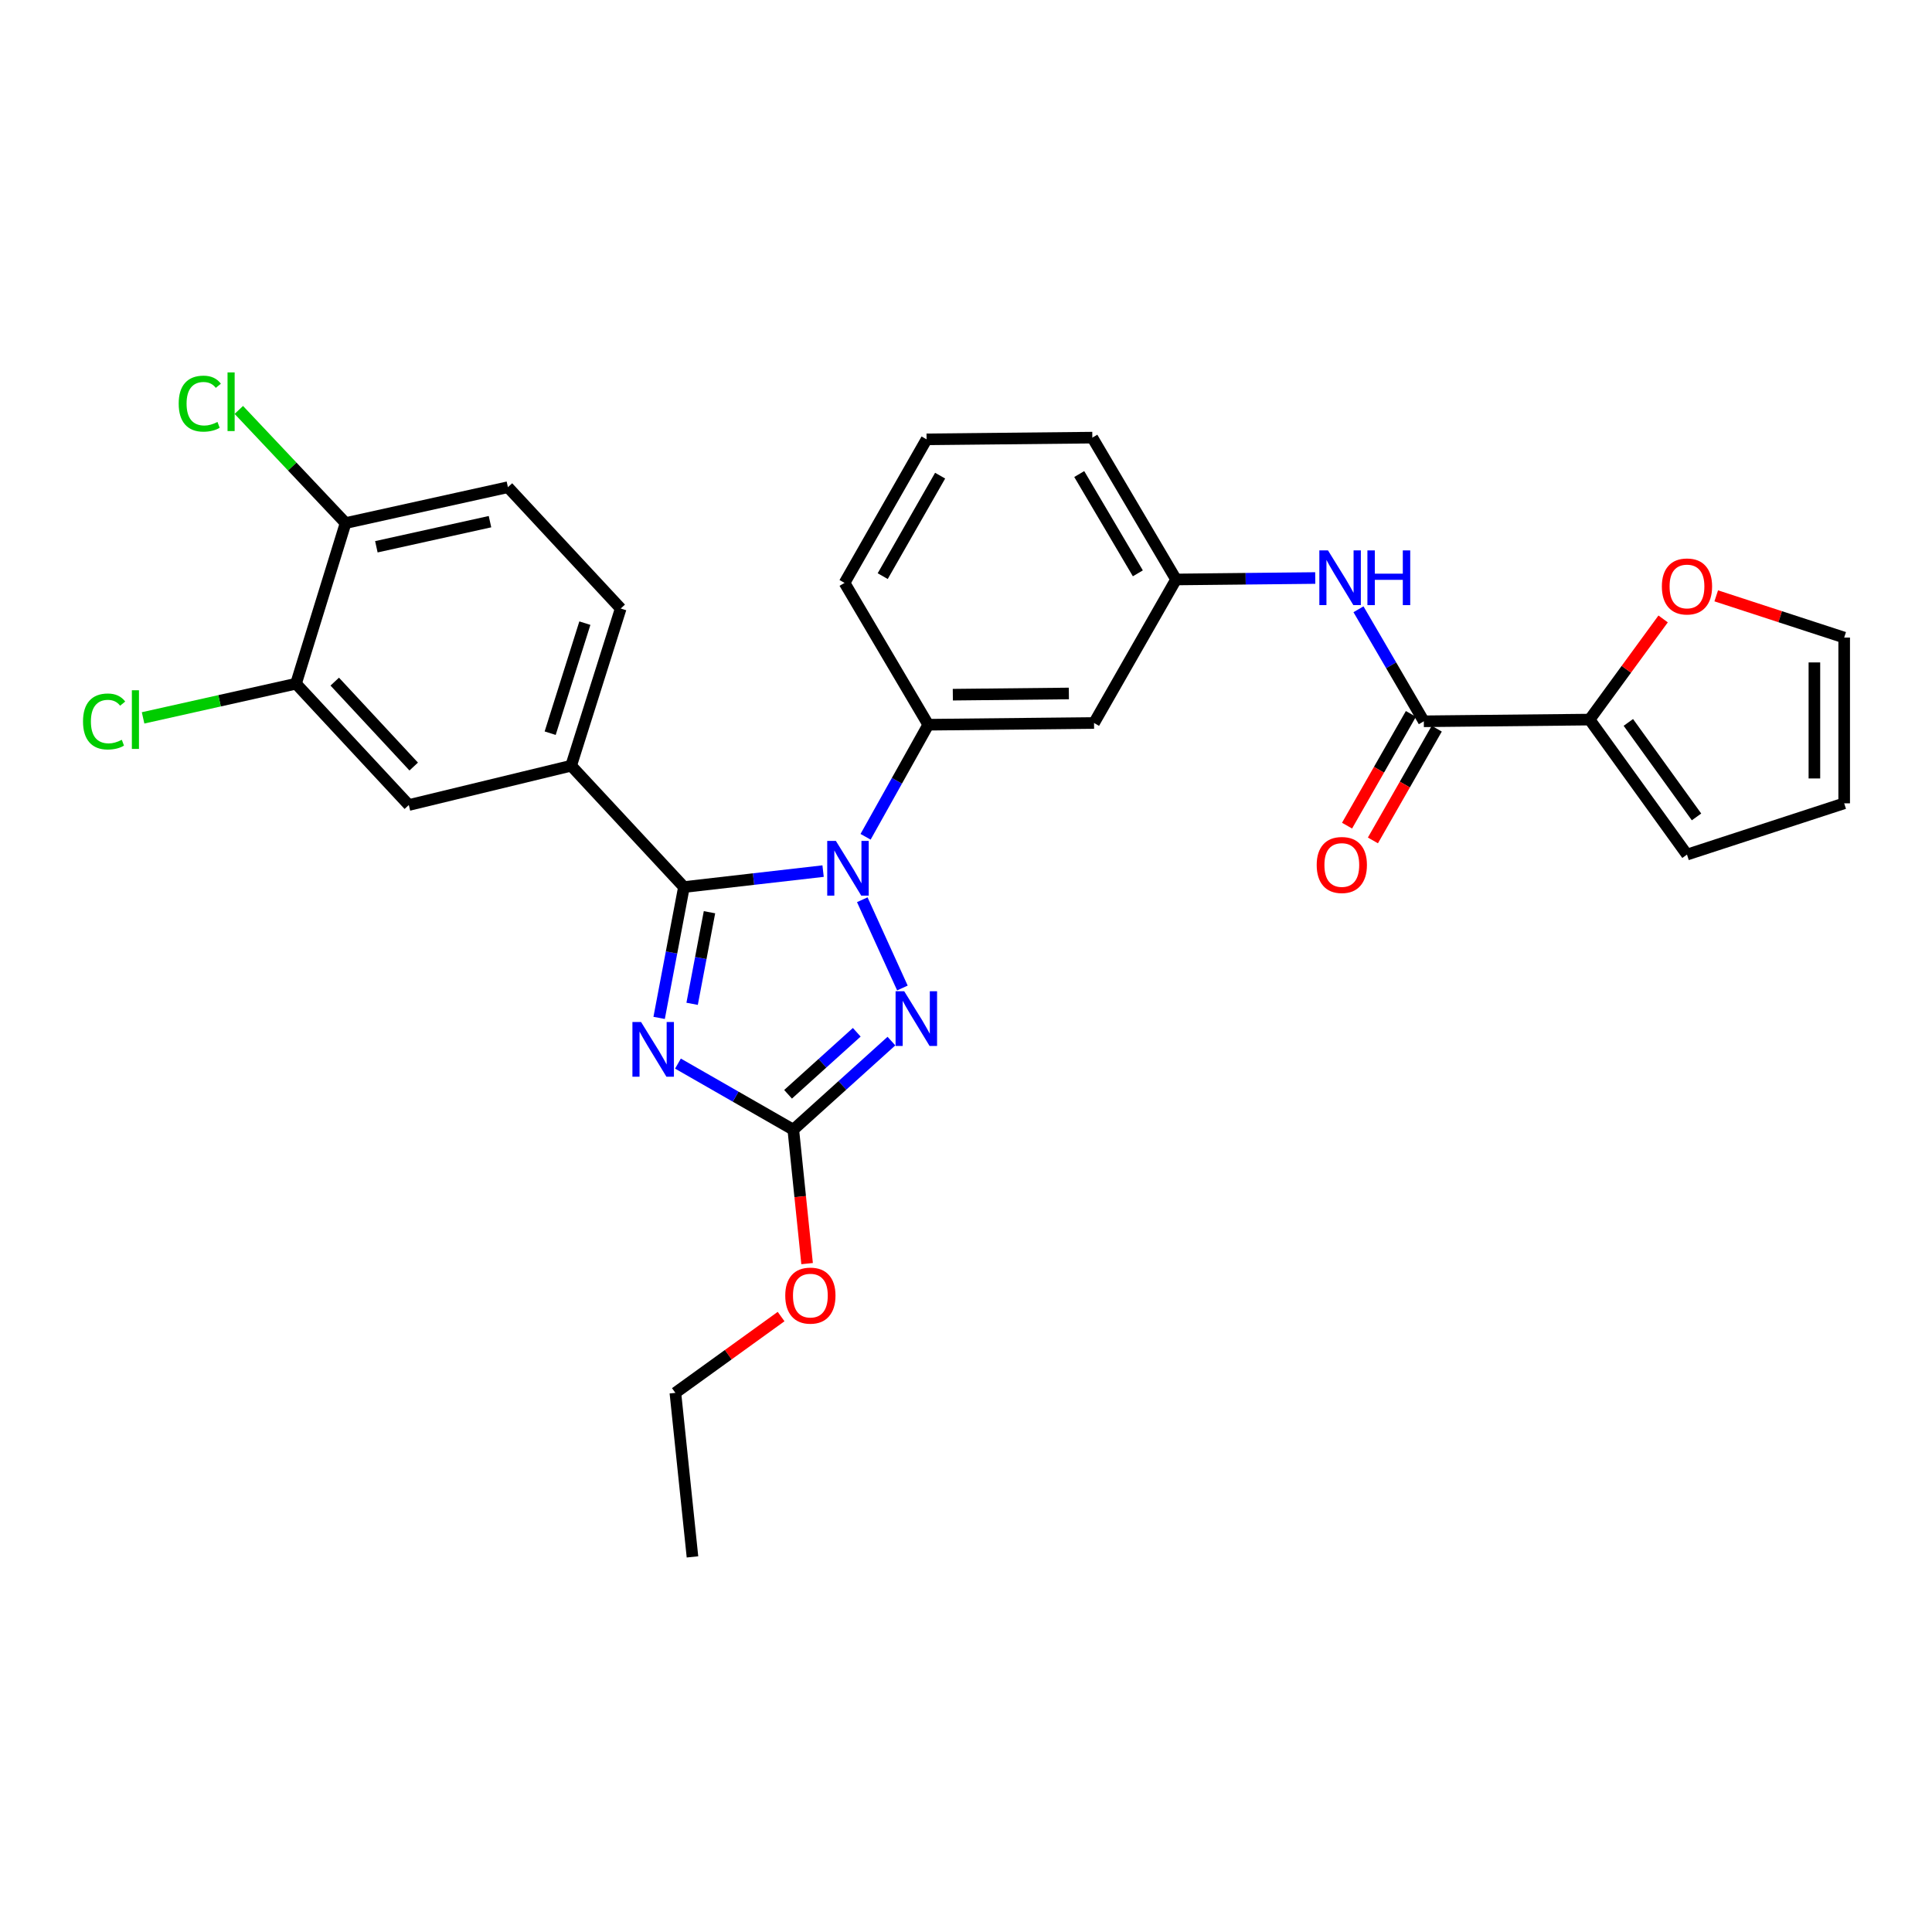 <?xml version='1.0' encoding='iso-8859-1'?>
<svg version='1.1' baseProfile='full'
              xmlns='http://www.w3.org/2000/svg'
                      xmlns:rdkit='http://www.rdkit.org/xml'
                      xmlns:xlink='http://www.w3.org/1999/xlink'
                  xml:space='preserve'
width='1000px' height='1000px' viewBox='0 0 1000 1000'>
<!-- END OF HEADER -->
<rect style='opacity:1.0;fill:#FFFFFF;stroke:none' width='1000' height='1000' x='0' y='0'> </rect>
<path class='bond-0' d='M 822.765,372.459 L 841.798,346.412' style='fill:none;fill-rule:evenodd;stroke:#000000;stroke-width:6px;stroke-linecap:butt;stroke-linejoin:miter;stroke-opacity:1' />
<path class='bond-0' d='M 841.798,346.412 L 860.832,320.364' style='fill:none;fill-rule:evenodd;stroke:#FF0000;stroke-width:6px;stroke-linecap:butt;stroke-linejoin:miter;stroke-opacity:1' />
<path class='bond-1' d='M 822.765,372.459 L 873.178,442.332' style='fill:none;fill-rule:evenodd;stroke:#000000;stroke-width:6px;stroke-linecap:butt;stroke-linejoin:miter;stroke-opacity:1' />
<path class='bond-1' d='M 842.829,373.92 L 878.119,422.831' style='fill:none;fill-rule:evenodd;stroke:#000000;stroke-width:6px;stroke-linecap:butt;stroke-linejoin:miter;stroke-opacity:1' />
<path class='bond-2' d='M 822.765,372.459 L 736.969,373.341' style='fill:none;fill-rule:evenodd;stroke:#000000;stroke-width:6px;stroke-linecap:butt;stroke-linejoin:miter;stroke-opacity:1' />
<path class='bond-3' d='M 703.145,315.359 L 720.057,344.35' style='fill:none;fill-rule:evenodd;stroke:#0000FF;stroke-width:6px;stroke-linecap:butt;stroke-linejoin:miter;stroke-opacity:1' />
<path class='bond-3' d='M 720.057,344.35 L 736.969,373.341' style='fill:none;fill-rule:evenodd;stroke:#000000;stroke-width:6px;stroke-linecap:butt;stroke-linejoin:miter;stroke-opacity:1' />
<path class='bond-4' d='M 680.768,299.182 L 644.747,299.557' style='fill:none;fill-rule:evenodd;stroke:#0000FF;stroke-width:6px;stroke-linecap:butt;stroke-linejoin:miter;stroke-opacity:1' />
<path class='bond-4' d='M 644.747,299.557 L 608.726,299.931' style='fill:none;fill-rule:evenodd;stroke:#000000;stroke-width:6px;stroke-linecap:butt;stroke-linejoin:miter;stroke-opacity:1' />
<path class='bond-5' d='M 730.276,369.517 L 713.754,398.434' style='fill:none;fill-rule:evenodd;stroke:#000000;stroke-width:6px;stroke-linecap:butt;stroke-linejoin:miter;stroke-opacity:1' />
<path class='bond-5' d='M 713.754,398.434 L 697.232,427.351' style='fill:none;fill-rule:evenodd;stroke:#FF0000;stroke-width:6px;stroke-linecap:butt;stroke-linejoin:miter;stroke-opacity:1' />
<path class='bond-5' d='M 743.662,377.165 L 727.14,406.082' style='fill:none;fill-rule:evenodd;stroke:#000000;stroke-width:6px;stroke-linecap:butt;stroke-linejoin:miter;stroke-opacity:1' />
<path class='bond-5' d='M 727.14,406.082 L 710.618,434.999' style='fill:none;fill-rule:evenodd;stroke:#FF0000;stroke-width:6px;stroke-linecap:butt;stroke-linejoin:miter;stroke-opacity:1' />
<path class='bond-6' d='M 888.318,308.405 L 921.432,319.204' style='fill:none;fill-rule:evenodd;stroke:#FF0000;stroke-width:6px;stroke-linecap:butt;stroke-linejoin:miter;stroke-opacity:1' />
<path class='bond-6' d='M 921.432,319.204 L 954.545,330.003' style='fill:none;fill-rule:evenodd;stroke:#000000;stroke-width:6px;stroke-linecap:butt;stroke-linejoin:miter;stroke-opacity:1' />
<path class='bond-7' d='M 446.317,465.704 L 467.085,511.387' style='fill:none;fill-rule:evenodd;stroke:#0000FF;stroke-width:6px;stroke-linecap:butt;stroke-linejoin:miter;stroke-opacity:1' />
<path class='bond-8' d='M 426.032,450.883 L 390.017,455.01' style='fill:none;fill-rule:evenodd;stroke:#0000FF;stroke-width:6px;stroke-linecap:butt;stroke-linejoin:miter;stroke-opacity:1' />
<path class='bond-8' d='M 390.017,455.01 L 354.003,459.137' style='fill:none;fill-rule:evenodd;stroke:#000000;stroke-width:6px;stroke-linecap:butt;stroke-linejoin:miter;stroke-opacity:1' />
<path class='bond-9' d='M 448.021,433.119 L 464.247,404.116' style='fill:none;fill-rule:evenodd;stroke:#0000FF;stroke-width:6px;stroke-linecap:butt;stroke-linejoin:miter;stroke-opacity:1' />
<path class='bond-9' d='M 464.247,404.116 L 480.474,375.114' style='fill:none;fill-rule:evenodd;stroke:#000000;stroke-width:6px;stroke-linecap:butt;stroke-linejoin:miter;stroke-opacity:1' />
<path class='bond-10' d='M 461.405,538.869 L 436.007,561.797' style='fill:none;fill-rule:evenodd;stroke:#0000FF;stroke-width:6px;stroke-linecap:butt;stroke-linejoin:miter;stroke-opacity:1' />
<path class='bond-10' d='M 436.007,561.797 L 410.609,584.725' style='fill:none;fill-rule:evenodd;stroke:#000000;stroke-width:6px;stroke-linecap:butt;stroke-linejoin:miter;stroke-opacity:1' />
<path class='bond-10' d='M 443.455,534.304 L 425.676,550.353' style='fill:none;fill-rule:evenodd;stroke:#0000FF;stroke-width:6px;stroke-linecap:butt;stroke-linejoin:miter;stroke-opacity:1' />
<path class='bond-10' d='M 425.676,550.353 L 407.898,566.403' style='fill:none;fill-rule:evenodd;stroke:#000000;stroke-width:6px;stroke-linecap:butt;stroke-linejoin:miter;stroke-opacity:1' />
<path class='bond-11' d='M 410.609,584.725 L 380.76,567.618' style='fill:none;fill-rule:evenodd;stroke:#000000;stroke-width:6px;stroke-linecap:butt;stroke-linejoin:miter;stroke-opacity:1' />
<path class='bond-11' d='M 380.76,567.618 L 350.911,550.512' style='fill:none;fill-rule:evenodd;stroke:#0000FF;stroke-width:6px;stroke-linecap:butt;stroke-linejoin:miter;stroke-opacity:1' />
<path class='bond-12' d='M 410.609,584.725 L 414.18,619.385' style='fill:none;fill-rule:evenodd;stroke:#000000;stroke-width:6px;stroke-linecap:butt;stroke-linejoin:miter;stroke-opacity:1' />
<path class='bond-12' d='M 414.18,619.385 L 417.751,654.044' style='fill:none;fill-rule:evenodd;stroke:#FF0000;stroke-width:6px;stroke-linecap:butt;stroke-linejoin:miter;stroke-opacity:1' />
<path class='bond-13' d='M 341.17,526.861 L 347.586,492.999' style='fill:none;fill-rule:evenodd;stroke:#0000FF;stroke-width:6px;stroke-linecap:butt;stroke-linejoin:miter;stroke-opacity:1' />
<path class='bond-13' d='M 347.586,492.999 L 354.003,459.137' style='fill:none;fill-rule:evenodd;stroke:#000000;stroke-width:6px;stroke-linecap:butt;stroke-linejoin:miter;stroke-opacity:1' />
<path class='bond-13' d='M 358.242,519.573 L 362.734,495.869' style='fill:none;fill-rule:evenodd;stroke:#0000FF;stroke-width:6px;stroke-linecap:butt;stroke-linejoin:miter;stroke-opacity:1' />
<path class='bond-13' d='M 362.734,495.869 L 367.226,472.166' style='fill:none;fill-rule:evenodd;stroke:#000000;stroke-width:6px;stroke-linecap:butt;stroke-linejoin:miter;stroke-opacity:1' />
<path class='bond-14' d='M 354.003,459.137 L 295.624,396.338' style='fill:none;fill-rule:evenodd;stroke:#000000;stroke-width:6px;stroke-linecap:butt;stroke-linejoin:miter;stroke-opacity:1' />
<path class='bond-15' d='M 479.592,227.403 L 437.135,301.704' style='fill:none;fill-rule:evenodd;stroke:#000000;stroke-width:6px;stroke-linecap:butt;stroke-linejoin:miter;stroke-opacity:1' />
<path class='bond-15' d='M 486.609,246.197 L 456.889,298.207' style='fill:none;fill-rule:evenodd;stroke:#000000;stroke-width:6px;stroke-linecap:butt;stroke-linejoin:miter;stroke-opacity:1' />
<path class='bond-16' d='M 479.592,227.403 L 565.387,226.52' style='fill:none;fill-rule:evenodd;stroke:#000000;stroke-width:6px;stroke-linecap:butt;stroke-linejoin:miter;stroke-opacity:1' />
<path class='bond-17' d='M 404.294,681.454 L 376.935,701.194' style='fill:none;fill-rule:evenodd;stroke:#FF0000;stroke-width:6px;stroke-linecap:butt;stroke-linejoin:miter;stroke-opacity:1' />
<path class='bond-17' d='M 376.935,701.194 L 349.575,720.934' style='fill:none;fill-rule:evenodd;stroke:#000000;stroke-width:6px;stroke-linecap:butt;stroke-linejoin:miter;stroke-opacity:1' />
<path class='bond-18' d='M 437.135,301.704 L 480.474,375.114' style='fill:none;fill-rule:evenodd;stroke:#000000;stroke-width:6px;stroke-linecap:butt;stroke-linejoin:miter;stroke-opacity:1' />
<path class='bond-19' d='M 565.387,226.52 L 608.726,299.931' style='fill:none;fill-rule:evenodd;stroke:#000000;stroke-width:6px;stroke-linecap:butt;stroke-linejoin:miter;stroke-opacity:1' />
<path class='bond-19' d='M 558.612,245.37 L 588.949,296.757' style='fill:none;fill-rule:evenodd;stroke:#000000;stroke-width:6px;stroke-linecap:butt;stroke-linejoin:miter;stroke-opacity:1' />
<path class='bond-20' d='M 349.575,720.934 L 358.423,805.847' style='fill:none;fill-rule:evenodd;stroke:#000000;stroke-width:6px;stroke-linecap:butt;stroke-linejoin:miter;stroke-opacity:1' />
<path class='bond-21' d='M 295.624,396.338 L 211.602,416.68' style='fill:none;fill-rule:evenodd;stroke:#000000;stroke-width:6px;stroke-linecap:butt;stroke-linejoin:miter;stroke-opacity:1' />
<path class='bond-22' d='M 295.624,396.338 L 321.277,314.971' style='fill:none;fill-rule:evenodd;stroke:#000000;stroke-width:6px;stroke-linecap:butt;stroke-linejoin:miter;stroke-opacity:1' />
<path class='bond-22' d='M 284.769,379.498 L 302.725,322.541' style='fill:none;fill-rule:evenodd;stroke:#000000;stroke-width:6px;stroke-linecap:butt;stroke-linejoin:miter;stroke-opacity:1' />
<path class='bond-23' d='M 153.215,353.882 L 211.602,416.68' style='fill:none;fill-rule:evenodd;stroke:#000000;stroke-width:6px;stroke-linecap:butt;stroke-linejoin:miter;stroke-opacity:1' />
<path class='bond-23' d='M 173.263,352.804 L 214.135,396.763' style='fill:none;fill-rule:evenodd;stroke:#000000;stroke-width:6px;stroke-linecap:butt;stroke-linejoin:miter;stroke-opacity:1' />
<path class='bond-24' d='M 153.215,353.882 L 113.638,362.727' style='fill:none;fill-rule:evenodd;stroke:#000000;stroke-width:6px;stroke-linecap:butt;stroke-linejoin:miter;stroke-opacity:1' />
<path class='bond-24' d='M 113.638,362.727 L 74.061,371.572' style='fill:none;fill-rule:evenodd;stroke:#00CC00;stroke-width:6px;stroke-linecap:butt;stroke-linejoin:miter;stroke-opacity:1' />
<path class='bond-25' d='M 153.215,353.882 L 178.875,270.741' style='fill:none;fill-rule:evenodd;stroke:#000000;stroke-width:6px;stroke-linecap:butt;stroke-linejoin:miter;stroke-opacity:1' />
<path class='bond-26' d='M 178.875,270.741 L 262.898,252.173' style='fill:none;fill-rule:evenodd;stroke:#000000;stroke-width:6px;stroke-linecap:butt;stroke-linejoin:miter;stroke-opacity:1' />
<path class='bond-26' d='M 194.805,283.01 L 253.621,270.012' style='fill:none;fill-rule:evenodd;stroke:#000000;stroke-width:6px;stroke-linecap:butt;stroke-linejoin:miter;stroke-opacity:1' />
<path class='bond-27' d='M 178.875,270.741 L 151.244,241.461' style='fill:none;fill-rule:evenodd;stroke:#000000;stroke-width:6px;stroke-linecap:butt;stroke-linejoin:miter;stroke-opacity:1' />
<path class='bond-27' d='M 151.244,241.461 L 123.613,212.18' style='fill:none;fill-rule:evenodd;stroke:#00CC00;stroke-width:6px;stroke-linecap:butt;stroke-linejoin:miter;stroke-opacity:1' />
<path class='bond-28' d='M 321.277,314.971 L 262.898,252.173' style='fill:none;fill-rule:evenodd;stroke:#000000;stroke-width:6px;stroke-linecap:butt;stroke-linejoin:miter;stroke-opacity:1' />
<path class='bond-29' d='M 566.269,374.224 L 608.726,299.931' style='fill:none;fill-rule:evenodd;stroke:#000000;stroke-width:6px;stroke-linecap:butt;stroke-linejoin:miter;stroke-opacity:1' />
<path class='bond-30' d='M 566.269,374.224 L 480.474,375.114' style='fill:none;fill-rule:evenodd;stroke:#000000;stroke-width:6px;stroke-linecap:butt;stroke-linejoin:miter;stroke-opacity:1' />
<path class='bond-30' d='M 553.24,358.941 L 493.183,359.565' style='fill:none;fill-rule:evenodd;stroke:#000000;stroke-width:6px;stroke-linecap:butt;stroke-linejoin:miter;stroke-opacity:1' />
<path class='bond-31' d='M 873.178,442.332 L 954.545,415.798' style='fill:none;fill-rule:evenodd;stroke:#000000;stroke-width:6px;stroke-linecap:butt;stroke-linejoin:miter;stroke-opacity:1' />
<path class='bond-32' d='M 954.545,330.003 L 954.545,415.798' style='fill:none;fill-rule:evenodd;stroke:#000000;stroke-width:6px;stroke-linecap:butt;stroke-linejoin:miter;stroke-opacity:1' />
<path class='bond-32' d='M 939.128,342.872 L 939.128,402.929' style='fill:none;fill-rule:evenodd;stroke:#000000;stroke-width:6px;stroke-linecap:butt;stroke-linejoin:miter;stroke-opacity:1' />
<path  class='atom-1' d='M 687.37 284.889
L 696.65 299.889
Q 697.57 301.369, 699.05 304.049
Q 700.53 306.729, 700.61 306.889
L 700.61 284.889
L 704.37 284.889
L 704.37 313.209
L 700.49 313.209
L 690.53 296.809
Q 689.37 294.889, 688.13 292.689
Q 686.93 290.489, 686.57 289.809
L 686.57 313.209
L 682.89 313.209
L 682.89 284.889
L 687.37 284.889
' fill='#0000FF'/>
<path  class='atom-1' d='M 707.77 284.889
L 711.61 284.889
L 711.61 296.929
L 726.09 296.929
L 726.09 284.889
L 729.93 284.889
L 729.93 313.209
L 726.09 313.209
L 726.09 300.129
L 711.61 300.129
L 711.61 313.209
L 707.77 313.209
L 707.77 284.889
' fill='#0000FF'/>
<path  class='atom-3' d='M 681.521 447.714
Q 681.521 440.914, 684.881 437.114
Q 688.241 433.314, 694.521 433.314
Q 700.801 433.314, 704.161 437.114
Q 707.521 440.914, 707.521 447.714
Q 707.521 454.594, 704.121 458.514
Q 700.721 462.394, 694.521 462.394
Q 688.281 462.394, 684.881 458.514
Q 681.521 454.634, 681.521 447.714
M 694.521 459.194
Q 698.841 459.194, 701.161 456.314
Q 703.521 453.394, 703.521 447.714
Q 703.521 442.154, 701.161 439.354
Q 698.841 436.514, 694.521 436.514
Q 690.201 436.514, 687.841 439.314
Q 685.521 442.114, 685.521 447.714
Q 685.521 453.434, 687.841 456.314
Q 690.201 459.194, 694.521 459.194
' fill='#FF0000'/>
<path  class='atom-4' d='M 860.178 303.548
Q 860.178 296.748, 863.538 292.948
Q 866.898 289.148, 873.178 289.148
Q 879.458 289.148, 882.818 292.948
Q 886.178 296.748, 886.178 303.548
Q 886.178 310.428, 882.778 314.348
Q 879.378 318.228, 873.178 318.228
Q 866.938 318.228, 863.538 314.348
Q 860.178 310.468, 860.178 303.548
M 873.178 315.028
Q 877.498 315.028, 879.818 312.148
Q 882.178 309.228, 882.178 303.548
Q 882.178 297.988, 879.818 295.188
Q 877.498 292.348, 873.178 292.348
Q 868.858 292.348, 866.498 295.148
Q 864.178 297.948, 864.178 303.548
Q 864.178 309.268, 866.498 312.148
Q 868.858 315.028, 873.178 315.028
' fill='#FF0000'/>
<path  class='atom-5' d='M 432.648 435.247
L 441.928 450.247
Q 442.848 451.727, 444.328 454.407
Q 445.808 457.087, 445.888 457.247
L 445.888 435.247
L 449.648 435.247
L 449.648 463.567
L 445.768 463.567
L 435.808 447.167
Q 434.648 445.247, 433.408 443.047
Q 432.208 440.847, 431.848 440.167
L 431.848 463.567
L 428.168 463.567
L 428.168 435.247
L 432.648 435.247
' fill='#0000FF'/>
<path  class='atom-6' d='M 468.03 513.077
L 477.31 528.077
Q 478.23 529.557, 479.71 532.237
Q 481.19 534.917, 481.27 535.077
L 481.27 513.077
L 485.03 513.077
L 485.03 541.397
L 481.15 541.397
L 471.19 524.997
Q 470.03 523.077, 468.79 520.877
Q 467.59 518.677, 467.23 517.997
L 467.23 541.397
L 463.55 541.397
L 463.55 513.077
L 468.03 513.077
' fill='#0000FF'/>
<path  class='atom-8' d='M 331.821 528.999
L 341.101 543.999
Q 342.021 545.479, 343.501 548.159
Q 344.981 550.839, 345.061 550.999
L 345.061 528.999
L 348.821 528.999
L 348.821 557.319
L 344.941 557.319
L 334.981 540.919
Q 333.821 538.999, 332.581 536.799
Q 331.381 534.599, 331.021 533.919
L 331.021 557.319
L 327.341 557.319
L 327.341 528.999
L 331.821 528.999
' fill='#0000FF'/>
<path  class='atom-11' d='M 406.448 670.6
Q 406.448 663.8, 409.808 660
Q 413.168 656.2, 419.448 656.2
Q 425.728 656.2, 429.088 660
Q 432.448 663.8, 432.448 670.6
Q 432.448 677.48, 429.048 681.4
Q 425.648 685.28, 419.448 685.28
Q 413.208 685.28, 409.808 681.4
Q 406.448 677.52, 406.448 670.6
M 419.448 682.08
Q 423.768 682.08, 426.088 679.2
Q 428.448 676.28, 428.448 670.6
Q 428.448 665.04, 426.088 662.24
Q 423.768 659.4, 419.448 659.4
Q 415.128 659.4, 412.768 662.2
Q 410.448 665, 410.448 670.6
Q 410.448 676.32, 412.768 679.2
Q 415.128 682.08, 419.448 682.08
' fill='#FF0000'/>
<path  class='atom-22' d='M 42.971 373.439
Q 42.971 366.399, 46.251 362.719
Q 49.571 358.999, 55.851 358.999
Q 61.691 358.999, 64.811 363.119
L 62.171 365.279
Q 59.891 362.279, 55.851 362.279
Q 51.571 362.279, 49.291 365.159
Q 47.051 367.999, 47.051 373.439
Q 47.051 379.039, 49.371 381.919
Q 51.731 384.799, 56.291 384.799
Q 59.411 384.799, 63.051 382.919
L 64.171 385.919
Q 62.691 386.879, 60.451 387.439
Q 58.211 387.999, 55.731 387.999
Q 49.571 387.999, 46.251 384.239
Q 42.971 380.479, 42.971 373.439
' fill='#00CC00'/>
<path  class='atom-22' d='M 68.251 357.279
L 71.931 357.279
L 71.931 387.639
L 68.251 387.639
L 68.251 357.279
' fill='#00CC00'/>
<path  class='atom-23' d='M 92.494 208.923
Q 92.494 201.883, 95.774 198.203
Q 99.094 194.483, 105.374 194.483
Q 111.214 194.483, 114.334 198.603
L 111.694 200.763
Q 109.414 197.763, 105.374 197.763
Q 101.094 197.763, 98.814 200.643
Q 96.574 203.483, 96.574 208.923
Q 96.574 214.523, 98.894 217.403
Q 101.254 220.283, 105.814 220.283
Q 108.934 220.283, 112.574 218.403
L 113.694 221.403
Q 112.214 222.363, 109.974 222.923
Q 107.734 223.483, 105.254 223.483
Q 99.094 223.483, 95.774 219.723
Q 92.494 215.963, 92.494 208.923
' fill='#00CC00'/>
<path  class='atom-23' d='M 117.774 192.763
L 121.454 192.763
L 121.454 223.123
L 117.774 223.123
L 117.774 192.763
' fill='#00CC00'/>
</svg>

